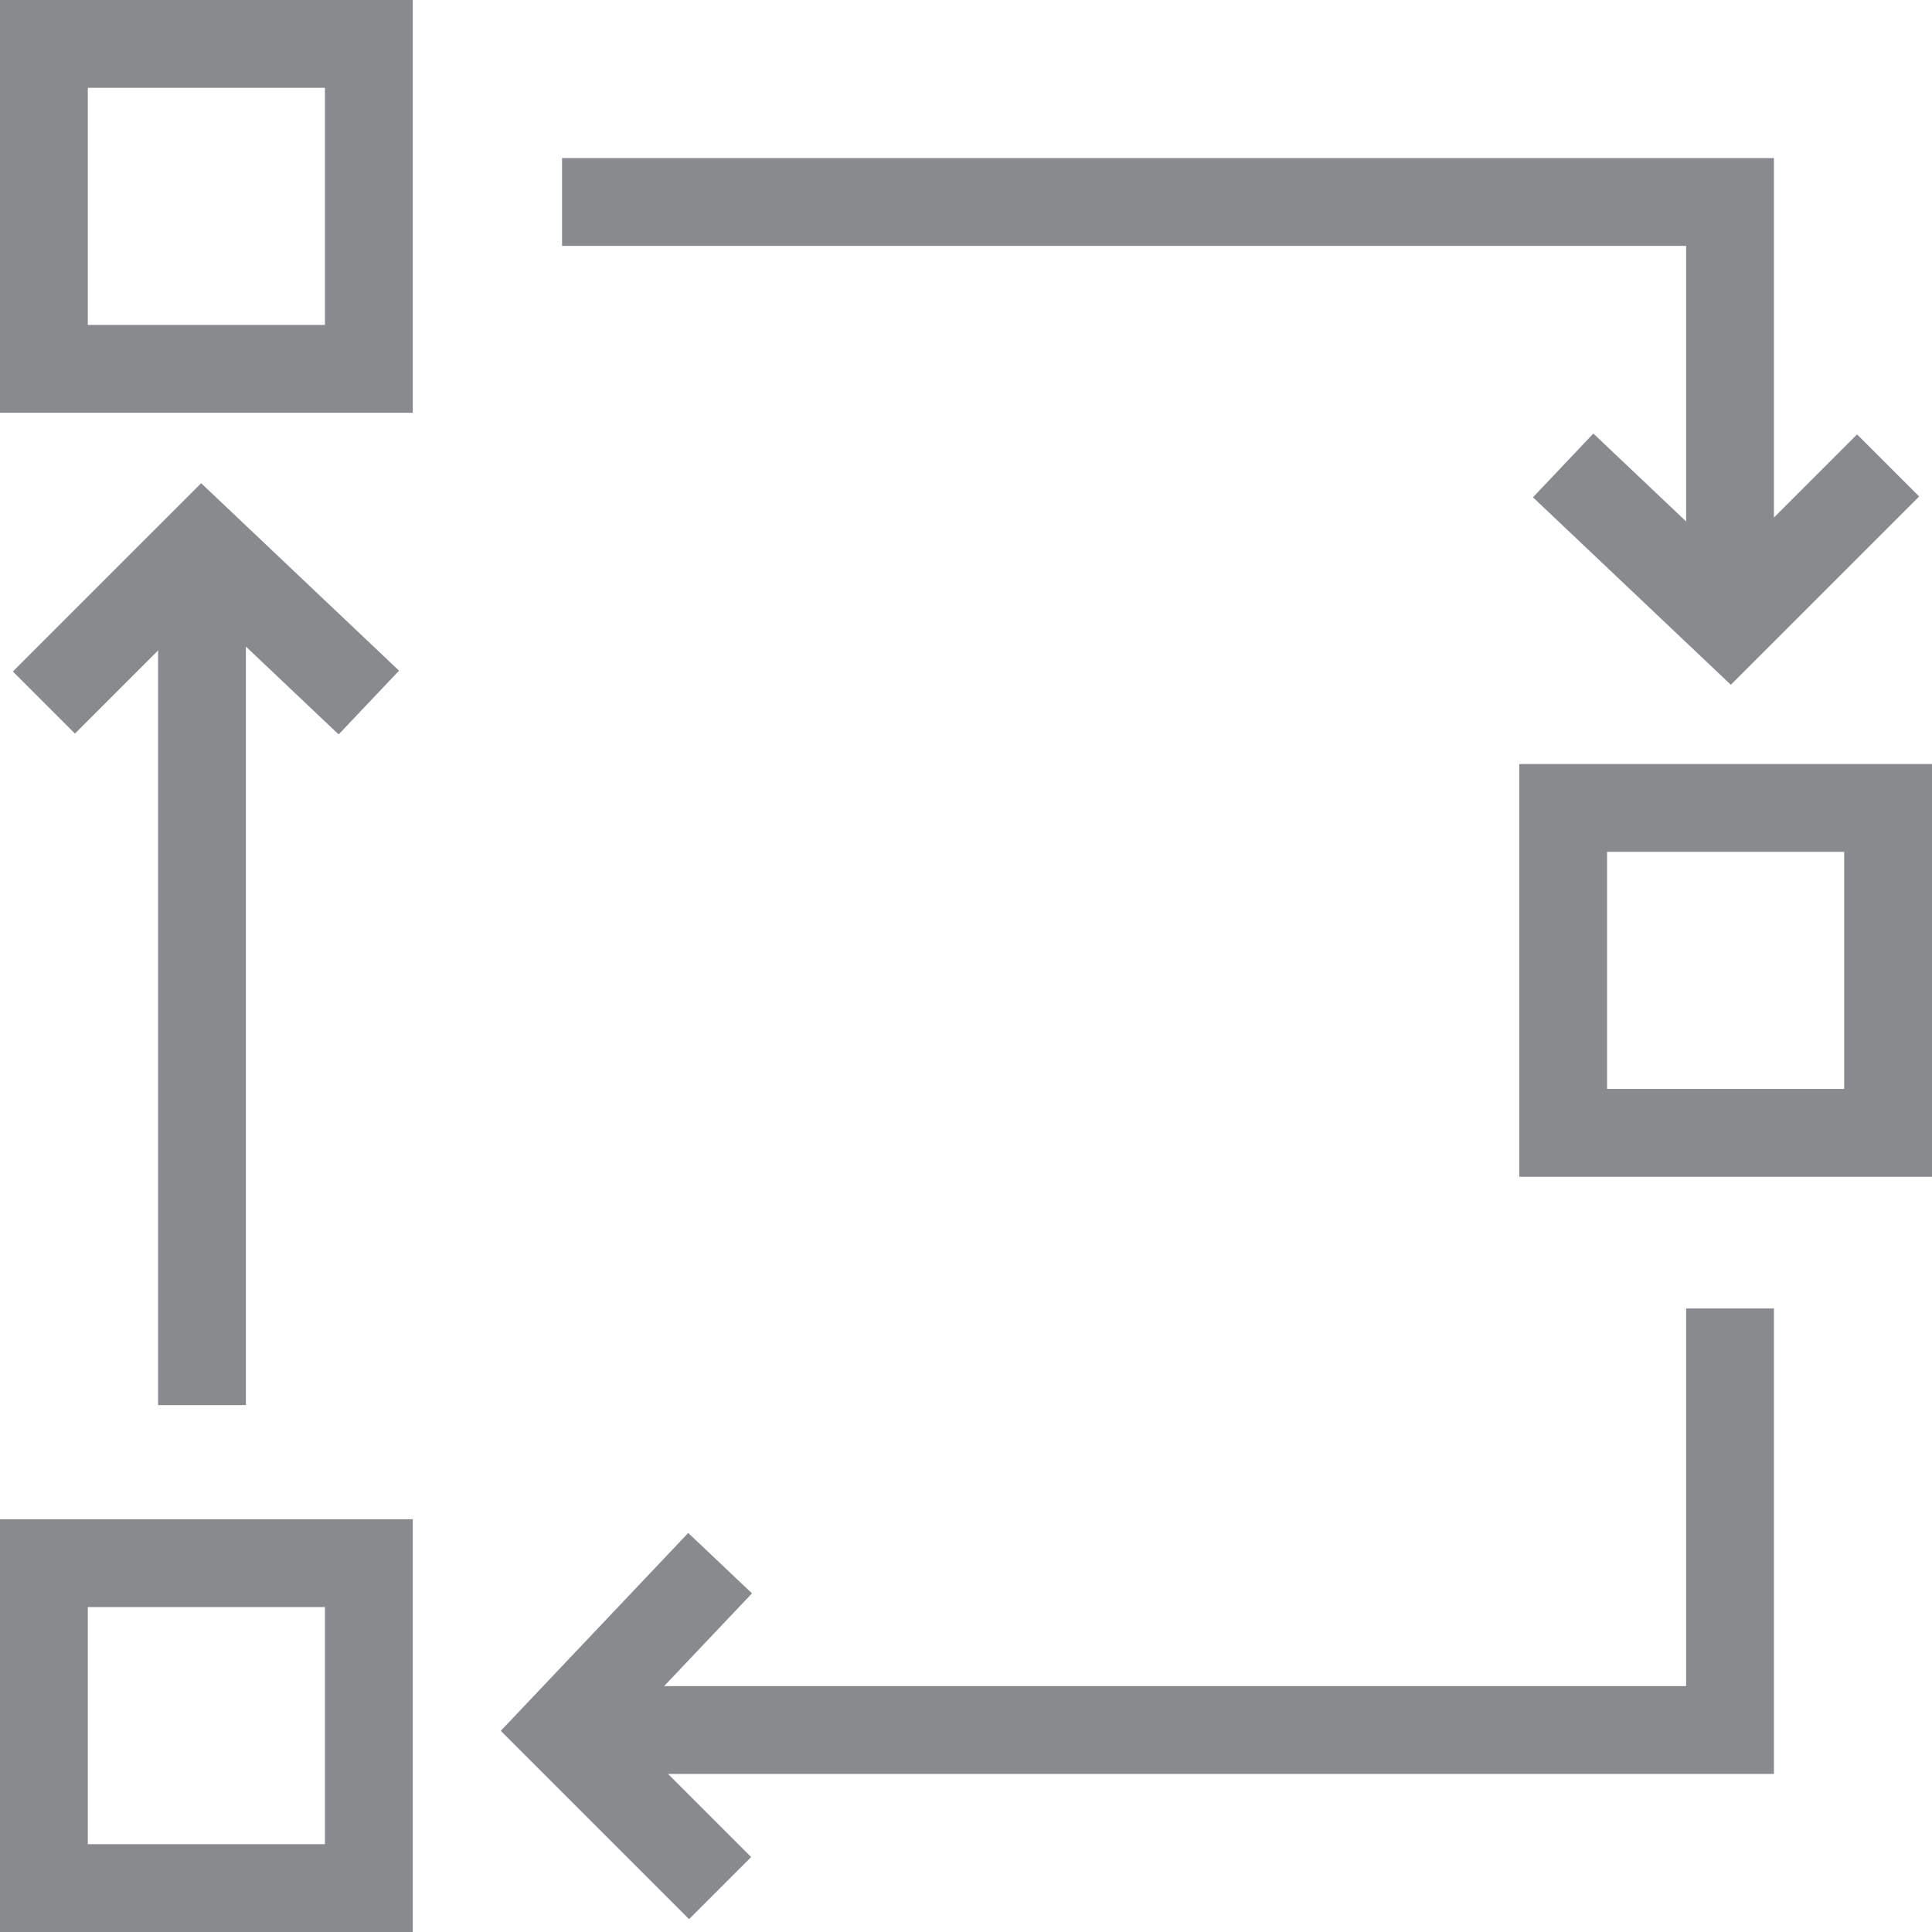 <?xml version="1.0" encoding="utf-8"?>
<!-- Generator: Adobe Illustrator 22.1.0, SVG Export Plug-In . SVG Version: 6.00 Build 0)  -->
<svg version="1.1" id="Calque_1" xmlns="http://www.w3.org/2000/svg" xmlns:xlink="http://www.w3.org/1999/xlink" x="0px" y="0px"
	 viewBox="0 0 22 22" style="enable-background:new 0 0 22 22;" xml:space="preserve">
<style type="text/css">
	.st0{fill:none;stroke:#898A8E;}
</style>
<g>
	<line class="st0" x1="2.3" y1="6.2" x2="2.3" y2="16"/>
	<polyline class="st0" points="0.5,8 2.3,6.2 4.2,8 	"/>
	<rect x="0.5" y="0.5" class="st0" width="3.7" height="3.7"/>
	<rect x="0.5" y="17.8" class="st0" width="3.7" height="3.7"/>
	<rect x="17.8" y="9.2" class="st0" width="3.7" height="3.7"/>
	<polyline class="st0" points="21.5,5.3 19.7,7.1 17.8,5.3 	"/>
	<polyline class="st0" points="6.4,2.3 19.7,2.3 19.7,7.1 	"/>
	<polyline class="st0" points="8.2,21.5 6.4,19.7 8.2,17.8 	"/>
	<polyline class="st0" points="19.7,14.9 19.7,19.7 6.4,19.7 	"/>
</g>
</svg>
